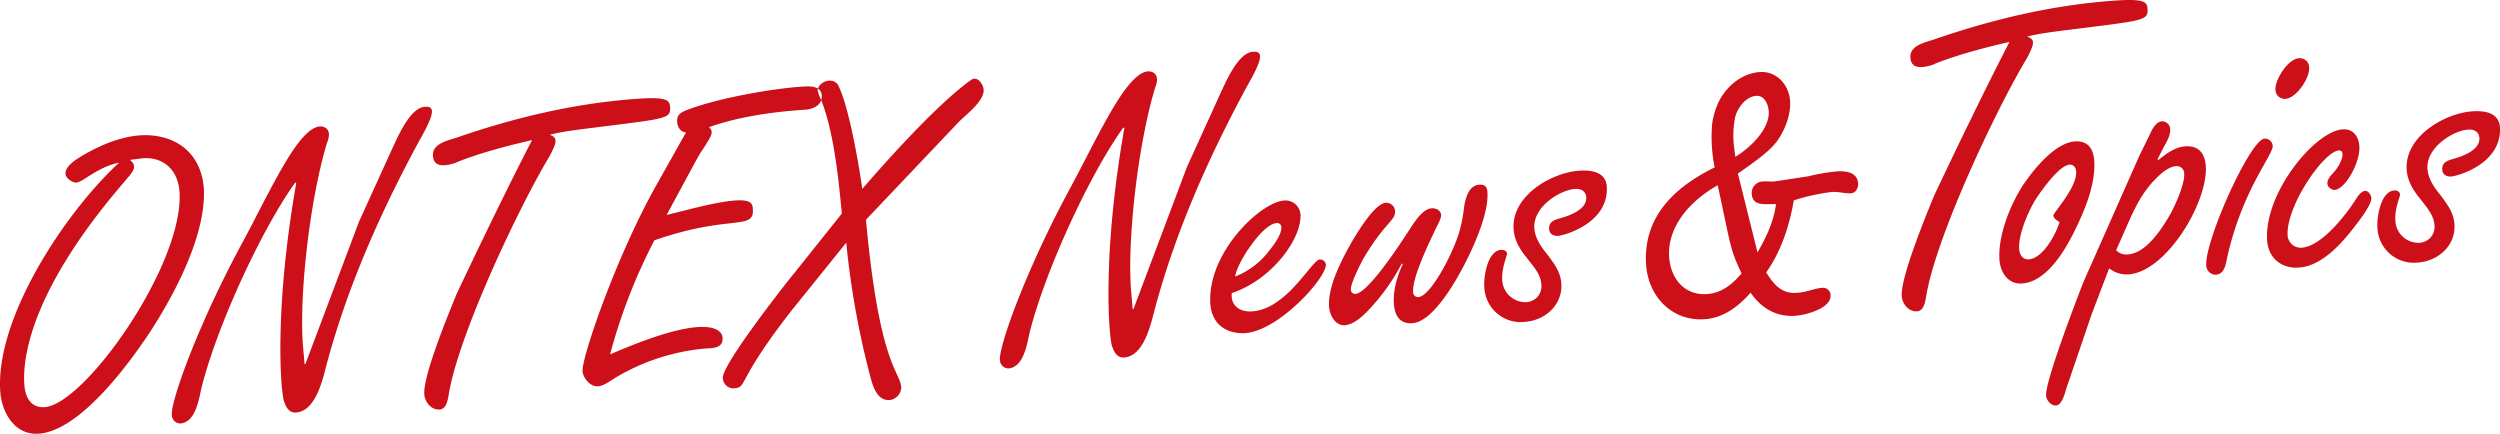 <svg id="topics_main_ttl.svg" data-name="topics/main_ttl.svg" xmlns="http://www.w3.org/2000/svg" width="735.594" height="127.62" viewBox="0 0 735.594 127.62">
  <defs>
    <style>
      .cls-1 {
        fill: #cc0f19;
        fill-rule: evenodd;
      }
    </style>
  </defs>
  <path id="ONTEX_News_Topics" data-name="ONTEX  News &amp;Topics" class="cls-1" d="M665.586,1907.21c2.46-2.81,3.107-3.93,1.063-5.72l3.816-.49c6.227-.42,10.345,3.64,10.759,9.86,1.408,21.2-27.833,62.59-39.688,63.38-4.191.28-5.739-3.11-5.978-6.7-0.589-8.86,2.84-27.85,27.13-56.89Zm22.775,2.46c-0.717-8.97-6.639-14.84-15.939-15.42-5.675-.34-12.637,1.68-20.269,6.28-8.79,5.27-2.013,7.71-1.415,7.67a6.585,6.585,0,0,0,2.108-.86c3.345-2.15,6.69-4.3,10.61-5.04-15.641,14.39-36.427,45.48-34.979,67.27,0.414,6.23,4.228,12.95,11.293,12.48,12.334-.82,27.21-21.29,33.534-31.09C680.276,1940.03,689.236,1922.84,688.361,1909.67Zm29.146,45.93c-1.066-16.05,2.388-43.7,7.133-59.17,1.55-3.83-.558-4.77-1.883-4.8-6.49.07-14.636,18.65-22.989,34.12-13.177,24.33-21.077,46.62-20.806,50.69a2.563,2.563,0,0,0,2.458,2.61c4.55-.31,5.533-7.23,6.277-10.52,4.857-19.21,18.25-47.52,27.617-60.41l0.255,0.22c-6.37,36.27-4.69,59.73-3.693,63.87,0.614,2,1.571,3.74,3.607,3.61,5.867-.39,7.889-9.79,9.04-14.19,6.167-23.02,15.9-44.84,27.259-65.8,4.959-8.63,4.377-10.15,1.622-9.97-4.43.3-8.056,9.08-9.637,12.43l-9.76,21.45-15.743,41.82-0.239.02Zm67.454-59.93c-2.029,3.87-9.8,19.05-22.138,45.13-2.38,5.81-9.944,24.12-9.578,29.62,0.151,2.28,2,4.68,4.509,4.52,1.916-.13,2.356-2.57,2.62-4.03,2.59-17.13,20.5-55.24,29.822-70.65,1.917-3.74,2.532-5.34-.046-6.14,4.247-1.24,11.543-1.85,25.969-3.77,8.821-1.18,9.619-1.84,9.452-4.35-0.127-1.92-.566-3.09-9.068-2.53-18.321,1.22-36.2,5.42-53.487,11.38-2.467.88-7.464,1.69-7.217,5.41,0.159,2.39,1.691,3.73,6.753,2.07C762.544,1902.21,770.383,1898.93,784.961,1895.67Zm39.586,22.03c12.961-23.96,8.241-15.34,11.715-20.99,1.741-2.76,2.044-3.62.759-4.86,8.934-3.12,18.585-4.48,28.165-5.12,2.993-.2,5.181-1.66,5.014-4.18-0.2-2.99-3.672-2.76-5.827-2.62-9.1.61-24.787,3.45-33.234,6.66-2,.73-3.64,1.32-3.481,3.72,0.1,1.56,1.045,3.06,2.61,3.07l-8.5,15.12c-12.163,21.5-22.211,51.27-21.957,55.1,0.136,2.04,2.234,4.66,4.51,4.51,1.676-.11,3.624-1.56,4.894-2.37a62.179,62.179,0,0,1,26.48-8.73c2.395-.16,5.532-0.01,5.317-3.24-0.1-1.44-2.249-8.51-33.105,4.96a164.86,164.86,0,0,1,13.043-33.58c22.1-7.72,29.4-2.79,28.979-9.14-0.151-2.27-.43-4.66-19.47.21Zm52.855,8.15a250.511,250.511,0,0,0,7.064,39.34c0.79,2.84,1.923,7.21,5.754,6.96a3.869,3.869,0,0,0,3.362-3.72c-0.326-4.9-6.417-6.06-10.375-49.34l27.539-29.01c2.148-2.07,7.3-6.02,7.082-9.25-0.1-1.56-1.843-4.21-3.679-2.88-8.04,5.7-20.3,18.54-32.026,32.07-1.57-10.96-4.273-24.49-6.8-29.85a2.807,2.807,0,0,0-3.256-1.95c-1.317.08-3.154,1.41-3.05,2.97a12.145,12.145,0,0,0,1.021,2.69c3.183,8.09,4.762,19.17,6.068,33.4L861.9,1935.06c-1.007,1.15-21.089,26.54-20.818,30.61a3.159,3.159,0,0,0,3.089,3.04c4.43-.29.271-1.34,17.343-23.16Zm83.759,13.56c-1.066-16.05,2.389-43.7,7.134-59.17,1.549-3.83-.558-4.77-1.883-4.8-6.49.07-14.637,18.65-22.99,34.12-13.177,24.33-21.076,46.62-20.806,50.69a2.548,2.548,0,0,0,2.458,2.6c4.55-.3,5.534-7.22,6.277-10.52,4.858-19.2,18.251-47.51,27.617-60.4l0.256,0.22c-6.37,36.26-4.691,59.73-3.694,63.87,0.614,2,1.572,3.74,3.607,3.61,5.868-.39,7.889-9.79,9.04-14.19,6.168-23.02,15.9-44.84,27.259-65.8,4.964-8.63,4.377-10.15,1.623-9.97-4.431.3-8.057,9.08-9.638,12.43l-9.76,21.45-15.743,41.82-0.239.02Zm30.665-3.6c0.336-2.19,2.365-6.05,4.792-9.34,2.42-3.41,5.362-6.25,7.392-6.39a1.213,1.213,0,0,1,1.41,1.23c0.14,2.16-2.41,5.46-3.63,6.98A23.053,23.053,0,0,1,991.826,1935.81Zm14.394-22.37c-6.829.46-22.678,15.34-21.676,30.43,0.382,5.75,4.429,8.72,9.833,8.61,9.843-.3,24.083-15.92,24.163-20.13a1.725,1.725,0,0,0-1.79-1.57c-2.4.16-9.61,14.59-19.913,15.28-3.592.24-6.361-1.62-6.009-5.38,11.772-3.9,20.7-16.04,20.222-23.23A4.428,4.428,0,0,0,1006.22,1913.44Zm32.32,30.33c0.22,3.35,1.6,6.03,5.43,5.77,6.23-.41,13.1-12.9,15.65-17.88,2.66-5.23,6.85-14.64,6.45-20.63-0.11-1.56-.64-2.36-2.44-2.24-2.99.19-3.96,3.75-4.39,6.3-0.77,6.43-1.88,9.75-4.84,15.84-1.17,2.36-5.66,10.72-8.65,10.92a1.434,1.434,0,0,1-1.55-1.47c-0.19-2.99,1.94-8.9,6.7-18.72,0.42-.87,1.6-2.99,1.54-3.95-0.1-1.44-1.58-2.06-2.78-1.98-3.23.21-5.99,5.69-7.65,7.96-1.85,2.89-11.14,16.98-14.73,17.22a1.25,1.25,0,0,1-1.4-1.23c-0.12-1.8,2.75-7.4,3.61-9.02,6.59-11.14,9.59-11.22,9.4-14.22a2.623,2.623,0,0,0-2.69-2.34c-3.47.23-8.87,9.49-10.38,12.11-2.79,5-6.74,12.6-6.35,18.46,0.17,2.52,1.82,5.66,4.7,5.47,2.26-.28,4.56-1.87,7.48-5.07a60.793,60.793,0,0,0,9.23-13.12l0.25,0.22C1039.56,1935.64,1038.27,1939.7,1038.54,1943.77Zm54.64-39.11c-8.38.55-20.07,7.46-19.42,17.16,0.24,3.72,2.23,6.47,4.19,8.87,1.85,2.4,3.79,4.55,3.99,7.43a4.708,4.708,0,0,1-4.47,5.23,6.831,6.831,0,0,1-7.05-6.51c-0.23-3.59,1.45-7.19,1.41-7.79-0.05-.84-1.04-1.14-1.76-1.09-3.95.26-5.13,7.8-4.93,10.79a10.715,10.715,0,0,0,11.88,10.4c5.98-.4,11.21-4.96,10.79-11.3-0.22-3.35-2.07-5.76-3.92-8.28-1.96-2.4-3.81-4.92-4.02-8.03-0.42-6.35,7.79-11.34,12.11-11.51,1.55-.1,3.04.64,3.16,2.43,0.24,3.6-4.81,5.38-7.52,6.16-1.66.47-3.55,0.95-3.4,3.23,0.1,1.44,1.22,2.08,2.66,1.99,2.51-.29,14.77-3.99,14.32-14.3C1101.04,1905.22,1097.01,1904.4,1093.18,1904.66Zm45.36-7.83a27.9,27.9,0,0,1,.44-8.04c0.79-2.76,3.17-5.95,6.19-6.15,2.37-.16,3.52,2.47,3.66,4.52,0.35,5.28-5.56,10.87-9.83,13.42Zm-19,33.29c-0.63-9.37,6.67-16.89,14.28-21.18,3.89,17.81,3.51,18.6,7.03,25.94-2.71,3.21-5.89,5.8-10.2,6.09C1123.97,1941.41,1119.94,1936.27,1119.54,1930.12Zm30.98-22.29c-1.18.07-2.27-.07-3.46,0.01a3.353,3.353,0,0,0-3.22,3.68c0.22,3.23,3.13,3.04,5.61,2.98l1.52,0.01c-0.64,5.13-2.92,9.82-5.44,14.21l-5.77-23.21c6-4.19,9.41-6.69,11.59-9.64,2.28-3.19,4.03-7.74,3.77-11.73-0.32-4.74-3.94-8.83-8.9-8.5-5.28.35-9.79,4.12-12.08,8.71a22.1,22.1,0,0,0-1.95,6.51,44.487,44.487,0,0,0,.74,12.83c-11.74,5.76-21.11,14.5-20.18,28.62,0.63,9.37,7.61,16.7,17.2,16.06,5.6-.37,10.03-3.8,13.55-7.82,3.12,4.55,7.51,7.18,13.11,6.81,2.91-.19,10.69-2.12,10.42-6.1a2.213,2.213,0,0,0-2.63-2.1c-2.15.14-4.46,1.27-7.26,1.45-4.63.31-6.77-2.47-9.06-6,4.36-6.13,6.88-13.77,8.12-21.21l1.27-.41a63.785,63.785,0,0,1,9.82-2.06c2.16-.14,3.93.5,5.76,0.38,1.51-.1,2.16-1.66,2.08-2.95-0.22-3.24-3.6-3.66-6.19-3.49a55.7,55.7,0,0,0-8.34,1.42Zm69.16-41.05c-2.03,3.87-9.8,19.06-22.14,45.13-2.38,5.81-9.94,24.12-9.57,29.63,0.15,2.27,1.99,4.67,4.51,4.51,1.91-.13,2.35-2.57,2.62-4.03,2.59-17.13,20.5-55.24,29.82-70.65,1.91-3.74,2.53-5.34-.05-6.13,4.25-1.25,11.54-1.85,25.97-3.77,8.82-1.19,9.62-1.85,9.45-4.36-0.12-1.92-.56-3.09-9.07-2.53-18.32,1.22-36.2,5.42-53.48,11.38-2.47.88-7.47,1.7-7.22,5.41,0.16,2.39,1.69,3.73,6.75,2.07C1197.27,1873.32,1205.11,1870.04,1219.68,1866.78Zm19.26,29.27c-5.98.4-12.42,8.53-15.48,13.18-3.7,5.78-7.2,14.67-6.74,21.62,0.25,3.71,2.53,7.28,6.6,7.01,7.3-.48,12.7-9.74,15.56-15.58,2.97-5.97,6.18-13.76,5.74-20.47C1244.38,1898.22,1242.78,1895.8,1238.94,1896.05Zm-4.55,23.76c-1.08,3.68-4.94,10.67-9.02,10.94-1.91.13-2.74-1.5-2.85-3.06-0.27-4.19,2.64-11,4.81-14.51,1.53-2.39,6.91-10.08,10.02-10.29,1.2-.08,1.86.84,1.94,2.04,0.31,4.67-6.77,12.12-6.71,12.95S1233.76,1919.37,1234.39,1919.81Zm14.61,13.58a8.343,8.343,0,0,0,5.65,1.79c11.26-.75,23.48-21.4,22.78-31.82-0.25-3.83-2.09-6.12-6.04-5.86-3.11.21-5.74,2.31-7.91,4.02l-0.26-.22,1.92-3.74c0.86-1.5,1.94-3.38,1.82-5.17a2.392,2.392,0,0,0-2.43-2.25c-1.92.13-3.07,2.73-3.8,4.35l-2.76,5.59-16.63,37.55c-1.95,5.06-11.18,29-10.9,33.2,0.09,1.31,1.4,3.03,2.96,2.93s2.55-3.3,2.83-4.52l7.55-22.15Zm4.46-10.76c1.99-4.46,3.95-9.28,7.06-13.1,1.55-2.02,5.26-6,8.01-6.18a2.177,2.177,0,0,1,2.55,2.11c0.21,3.12-2.53,9.07-3.92,11.69-2.47,4.37-7.15,11.78-12.66,12.15a4.148,4.148,0,0,1-3.45-1.22Zm24.11,9.94a2.785,2.785,0,0,0,2.82,2.7c2.64-.17,2.92-3.2,3.38-5.27,4.46-19.78,13.52-30.01,13.35-32.64a2.291,2.291,0,0,0-2.43-2.13C1290.5,1895.51,1277.08,1925.27,1277.57,1932.57Zm27.22-60.98c-3.12.21-7.05,6.24-6.85,9.24a2.684,2.684,0,0,0,2.95,2.69c3.23-.22,7.17-6.13,6.96-9.24A2.709,2.709,0,0,0,1304.79,1871.59Zm12.93,20.91c-8.14.54-22.95,18.49-22.26,32.39,0.23,5.28,4.06,8.63,9.33,8.28,6.82-.45,12.64-7.09,16.51-12.16,1.11-1.4,4.99-6.35,4.85-8.38-0.04-.6-1.5-4.47-4.54.42-2.94,4.65-10.14,13.9-16.01,14.29a3.912,3.912,0,0,1-4.1-3.81c-0.33-8.64,10.64-24.52,15.07-24.82,2.04-.13,1.08,3.54-1.61,6.6-3.84,3.75-.26,5.07.34,5.03,3.23-.21,7.63-8.2,7.32-12.87C1322.42,1894.47,1320.71,1892.3,1317.72,1892.5Zm38.25-5.31c-8.38.56-20.07,7.47-19.42,17.17,0.24,3.71,2.23,6.47,4.19,8.86,1.85,2.41,3.79,4.56,3.98,7.44a4.687,4.687,0,0,1-4.46,5.22,6.816,6.816,0,0,1-7.05-6.5c-0.24-3.6,1.45-7.2,1.41-7.8a1.5,1.5,0,0,0-1.76-1.08c-3.95.26-5.13,7.8-4.93,10.79a10.711,10.711,0,0,0,11.87,10.4c5.99-.4,11.22-4.96,10.8-11.3-0.22-3.36-2.07-5.76-3.92-8.28-1.96-2.4-3.81-4.92-4.02-8.04-0.42-6.34,7.79-11.34,12.1-11.5,1.56-.11,3.05.64,3.17,2.43,0.24,3.59-4.81,5.37-7.53,6.15-1.65.48-3.54,0.96-3.39,3.24,0.1,1.43,1.22,2.08,2.66,1.99,2.51-.29,14.77-3.99,14.32-14.31C1363.83,1887.75,1359.8,1886.94,1355.97,1887.19Z" transform="translate(-628.406 -1854.44)"/>
</svg>
